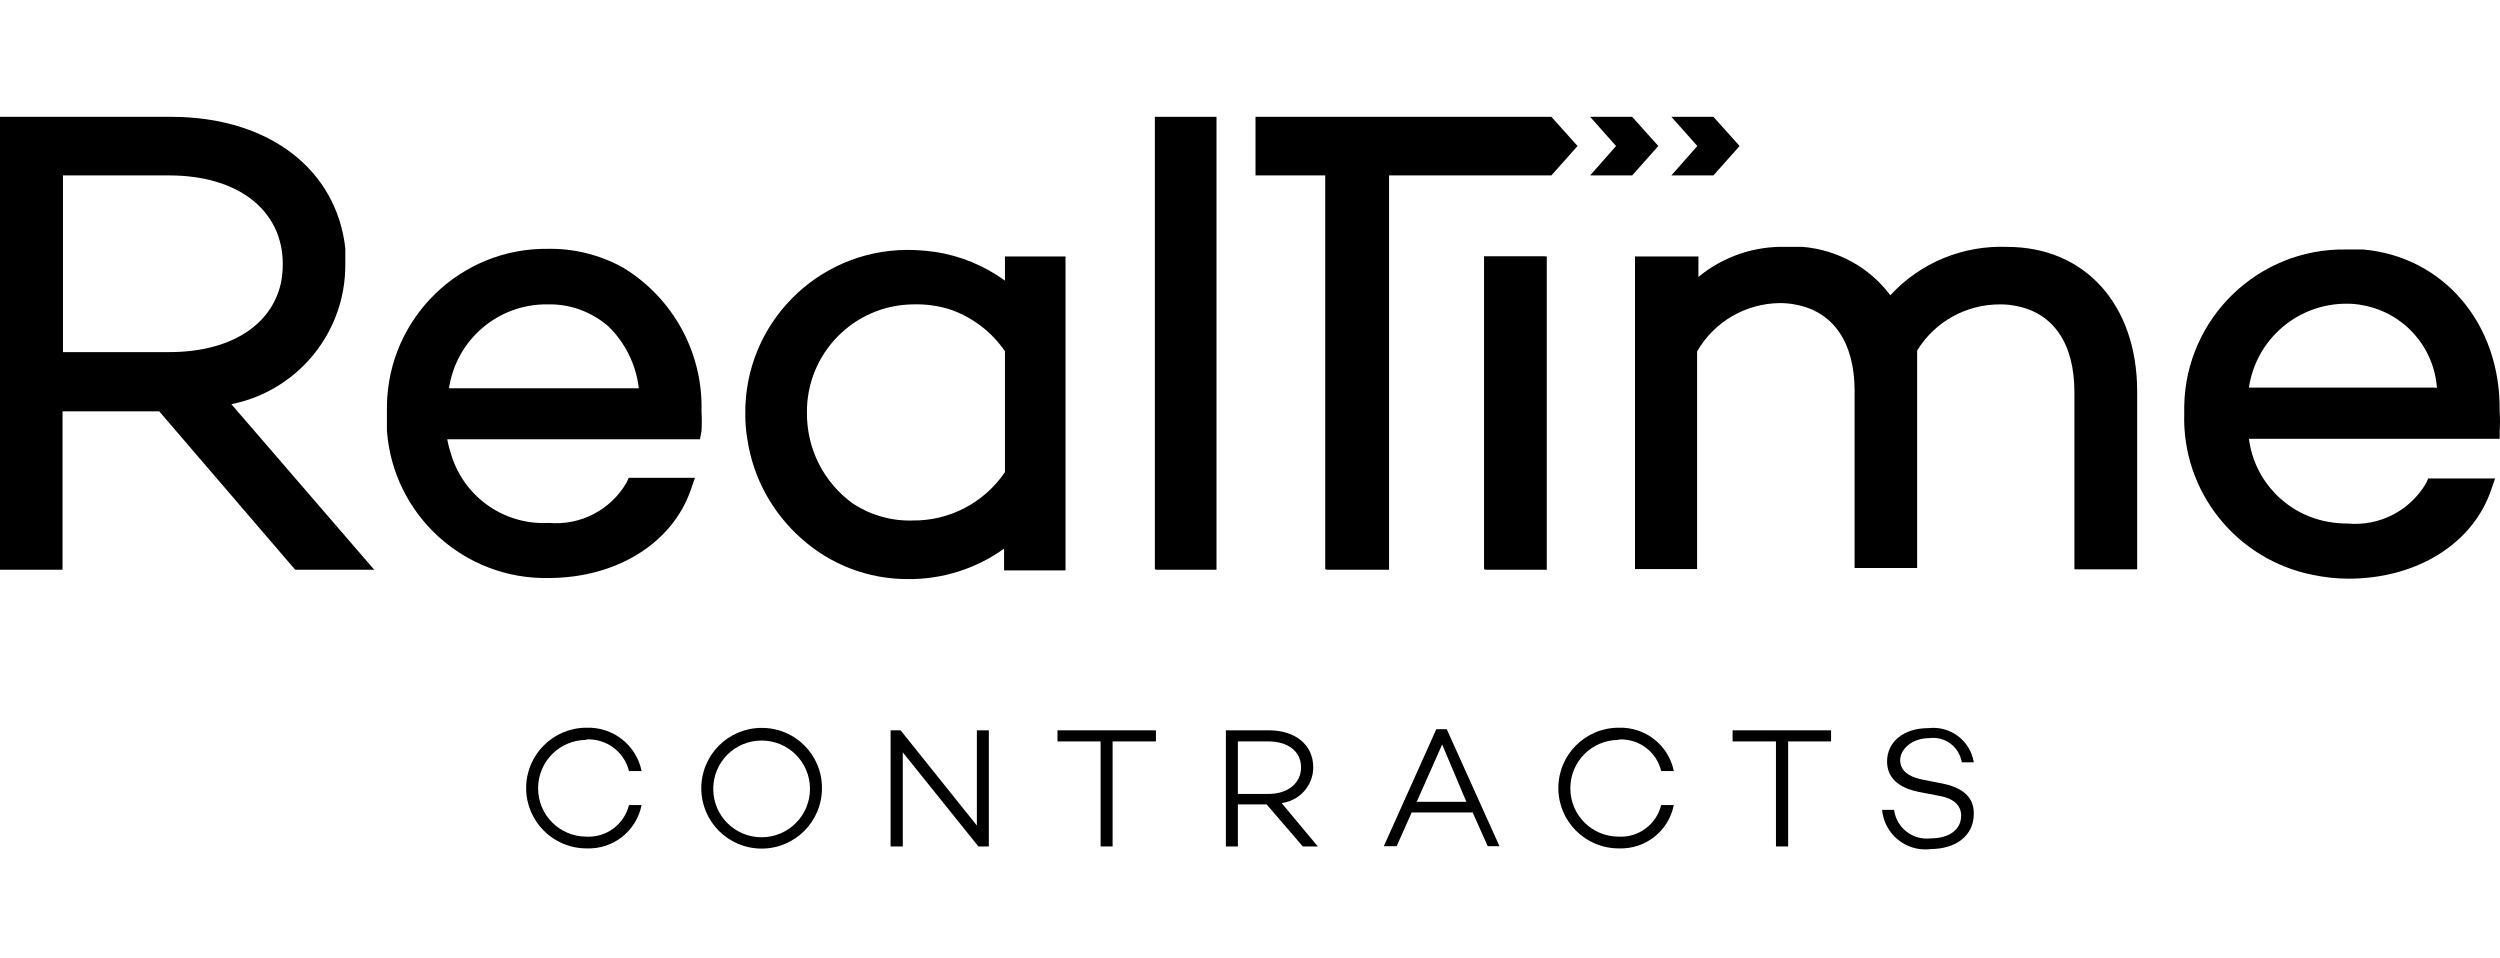 <?xml version="1.0" encoding="UTF-8"?> <svg xmlns="http://www.w3.org/2000/svg" width="107" height="41" viewBox="0 0 107 41" fill="none"><path d="M26.648 11.443C25.679 10.911 24.578 10.632 23.469 10.65C19.711 10.594 16.616 13.606 16.56 17.364C16.56 17.466 16.56 17.569 16.56 17.671C16.56 17.933 16.56 18.175 16.56 18.427C16.821 22.035 19.86 24.805 23.469 24.739C26.387 24.739 28.793 23.247 29.576 20.935L29.744 20.45H26.91L26.816 20.655C26.136 21.83 24.84 22.501 23.488 22.38C21.632 22.483 19.944 21.336 19.348 19.574C19.264 19.322 19.189 19.061 19.142 18.8H29.959L30.024 18.455C30.042 18.175 30.042 17.895 30.024 17.616C30.098 15.098 28.802 12.739 26.648 11.443ZM27.329 16.618H19.217C19.525 14.539 21.324 13 23.431 13.028C24.392 13 25.324 13.345 26.052 13.979C26.76 14.678 27.217 15.601 27.338 16.59V16.618H27.329Z" fill="black"></path><path d="M49.465 5H49.428V24.366H49.465V24.385H52.066V5H49.465Z" fill="black"></path><path d="M85.904 10.567C84.011 10.492 82.184 11.247 80.906 12.637C80.011 11.443 78.65 10.697 77.168 10.567C76.944 10.567 76.711 10.567 76.478 10.567C75.097 10.52 73.755 10.977 72.692 11.853V10.977H69.978V24.357H70.044H72.636V15.042C73.363 13.774 74.706 12.991 76.17 12.972C76.403 12.972 76.627 12.991 76.85 13.037C78.464 13.336 79.377 14.651 79.377 16.73V24.311H79.452H82.053V15.005C82.809 13.765 84.161 13.019 85.615 13.028C85.839 13.028 86.063 13.047 86.277 13.093C87.881 13.392 88.785 14.697 88.785 16.786V24.366H88.869H91.471V16.711C91.452 13.037 89.242 10.567 85.904 10.567Z" fill="black"></path><path d="M101.14 10.678C100.897 10.678 100.674 10.678 100.422 10.678C96.655 10.613 93.55 13.615 93.485 17.382C93.485 17.485 93.485 17.587 93.485 17.699C93.382 21.046 95.722 23.965 99.005 24.608C99.499 24.711 100.012 24.767 100.515 24.767C103.434 24.767 105.839 23.275 106.623 20.962L106.79 20.478H103.928L103.835 20.683C103.145 21.858 101.849 22.529 100.487 22.408C100.226 22.408 99.965 22.389 99.704 22.342C97.895 22.053 96.487 20.599 96.254 18.781H106.986V18.463C107.005 18.184 107.005 17.904 106.986 17.624C107.042 13.801 104.534 10.976 101.14 10.678ZM104.245 16.589H96.254C96.562 14.51 98.352 12.981 100.459 12.999C100.683 12.999 100.907 13.018 101.131 13.065C102.865 13.382 104.17 14.827 104.301 16.599H104.245V16.589Z" fill="black"></path><path d="M53.783 5H53.736V7.508H53.783H56.72V24.366H56.776V24.385H59.452V7.508H66.399L67.518 6.249L66.399 5H53.783Z" fill="black"></path><path d="M16 24.366L9.902 17.299C12.746 16.73 14.798 14.222 14.779 11.312C14.779 11.07 14.779 10.846 14.779 10.623C14.397 7.238 11.497 5 7.32 5H0V24.385H2.676V17.606H6.816L12.634 24.385H16.038L16 24.366ZM7.245 7.508C10.191 7.508 12.103 9 12.103 11.303C12.103 11.583 12.075 11.863 12.019 12.133C11.609 13.942 9.837 15.07 7.245 15.07H2.695V7.508H7.245Z" fill="black"></path><path d="M45.642 10.976H43.012V12.011C42.127 11.368 41.092 10.939 40.001 10.78C39.609 10.724 39.208 10.696 38.807 10.696C34.956 10.724 31.86 13.867 31.898 17.717C31.898 18.09 31.926 18.463 31.991 18.827C32.243 20.468 33.063 21.96 34.313 23.06C35.553 24.17 37.166 24.785 38.835 24.785C40.318 24.804 41.772 24.347 42.975 23.48V24.412H45.604V10.976H45.642ZM34.537 17.671C34.509 15.135 36.541 13.055 39.078 13.027C39.646 13.009 40.224 13.093 40.765 13.279C41.679 13.624 42.462 14.23 43.012 15.032V20.207C42.127 21.512 40.644 22.296 39.059 22.277C38.154 22.305 37.269 22.053 36.513 21.559C35.264 20.664 34.527 19.219 34.537 17.671Z" fill="black"></path><path d="M66.137 10.968H63.517V24.367H63.572V24.385H66.202V10.977H66.137V10.968Z" fill="black"></path><path d="M73.335 5H71.591H71.535L72.645 6.249L71.535 7.508H71.591H73.335L74.454 6.249L73.335 5Z" fill="black"></path><path d="M68.114 7.508H69.857L70.976 6.249L69.857 5H68.114H68.058L69.167 6.249L68.058 7.508H68.114Z" fill="black"></path><path d="M25.073 31.649C25.931 31.593 26.715 32.162 26.92 33.001H27.46C27.237 31.892 26.239 31.108 25.101 31.146C23.675 31.146 22.519 32.302 22.519 33.729C22.519 35.155 23.675 36.311 25.101 36.311C26.239 36.358 27.237 35.575 27.46 34.456H26.92C26.715 35.286 25.95 35.855 25.101 35.808C23.954 35.808 23.031 34.885 23.031 33.738C23.031 32.591 23.954 31.668 25.101 31.668L25.073 31.649Z" fill="black"></path><path d="M32.597 31.154C31.171 31.154 30.015 32.31 30.015 33.737C30.015 35.164 31.171 36.32 32.597 36.32C34.024 36.32 35.18 35.164 35.18 33.737C35.19 32.31 34.033 31.154 32.616 31.154C32.607 31.154 32.597 31.154 32.597 31.154ZM32.597 35.835C31.451 35.835 30.527 34.912 30.527 33.765C30.527 32.618 31.451 31.695 32.597 31.695C33.744 31.695 34.667 32.618 34.667 33.765C34.667 34.912 33.735 35.835 32.597 35.835Z" fill="black"></path><path d="M41.81 35.333L38.546 31.258H38.117V36.228H38.639V32.2L41.875 36.228H42.322V31.258H41.81V35.333Z" fill="black"></path><path d="M45.26 31.733H47.106V36.228H47.619V31.733H49.474V31.258H45.26V31.733Z" fill="black"></path><path d="M56.207 32.843C56.207 31.864 55.424 31.258 54.314 31.258H52.468V36.228H52.981V34.428H54.211L55.759 36.228H56.403L54.855 34.372C55.629 34.27 56.207 33.617 56.207 32.843ZM52.981 33.98V31.733H54.295C55.106 31.733 55.685 32.144 55.685 32.843C55.685 33.533 55.106 33.98 54.295 33.98H52.981Z" fill="black"></path><path d="M61.474 31.211L59.227 36.218H59.777L60.42 34.773H63.031L63.674 36.218H64.178L61.921 31.211H61.474ZM60.635 34.316L61.725 31.864L62.76 34.316H60.635Z" fill="black"></path><path d="M69.28 31.649C70.138 31.603 70.903 32.172 71.098 33.001H71.639C71.415 31.892 70.418 31.108 69.28 31.146C67.853 31.146 66.697 32.302 66.697 33.729C66.697 35.155 67.853 36.311 69.28 36.311C70.418 36.358 71.415 35.575 71.639 34.456H71.098C70.893 35.286 70.129 35.855 69.28 35.808C68.133 35.808 67.21 34.885 67.21 33.738C67.21 32.591 68.133 31.668 69.28 31.668V31.649Z" fill="black"></path><path d="M74.155 31.733H76.011V36.228H76.533V31.733H78.37V31.258H74.155V31.733Z" fill="black"></path><path d="M83.117 33.532L82.362 33.383C81.709 33.271 81.327 32.992 81.327 32.535C81.327 32.078 81.821 31.593 82.567 31.593C83.238 31.5 83.853 31.957 83.965 32.628H84.478C84.329 31.695 83.471 31.052 82.529 31.164C81.495 31.164 80.767 31.733 80.767 32.591C80.767 33.262 81.224 33.719 82.138 33.896L83.005 34.064C83.648 34.176 83.937 34.493 83.937 34.912C83.937 35.5 83.434 35.882 82.641 35.882C81.867 35.975 81.168 35.434 81.066 34.661H80.553C80.646 35.686 81.55 36.441 82.576 36.348C82.595 36.348 82.613 36.348 82.623 36.339C83.732 36.339 84.478 35.752 84.478 34.838C84.497 34.12 83.993 33.7 83.117 33.532Z" fill="black"></path></svg> 